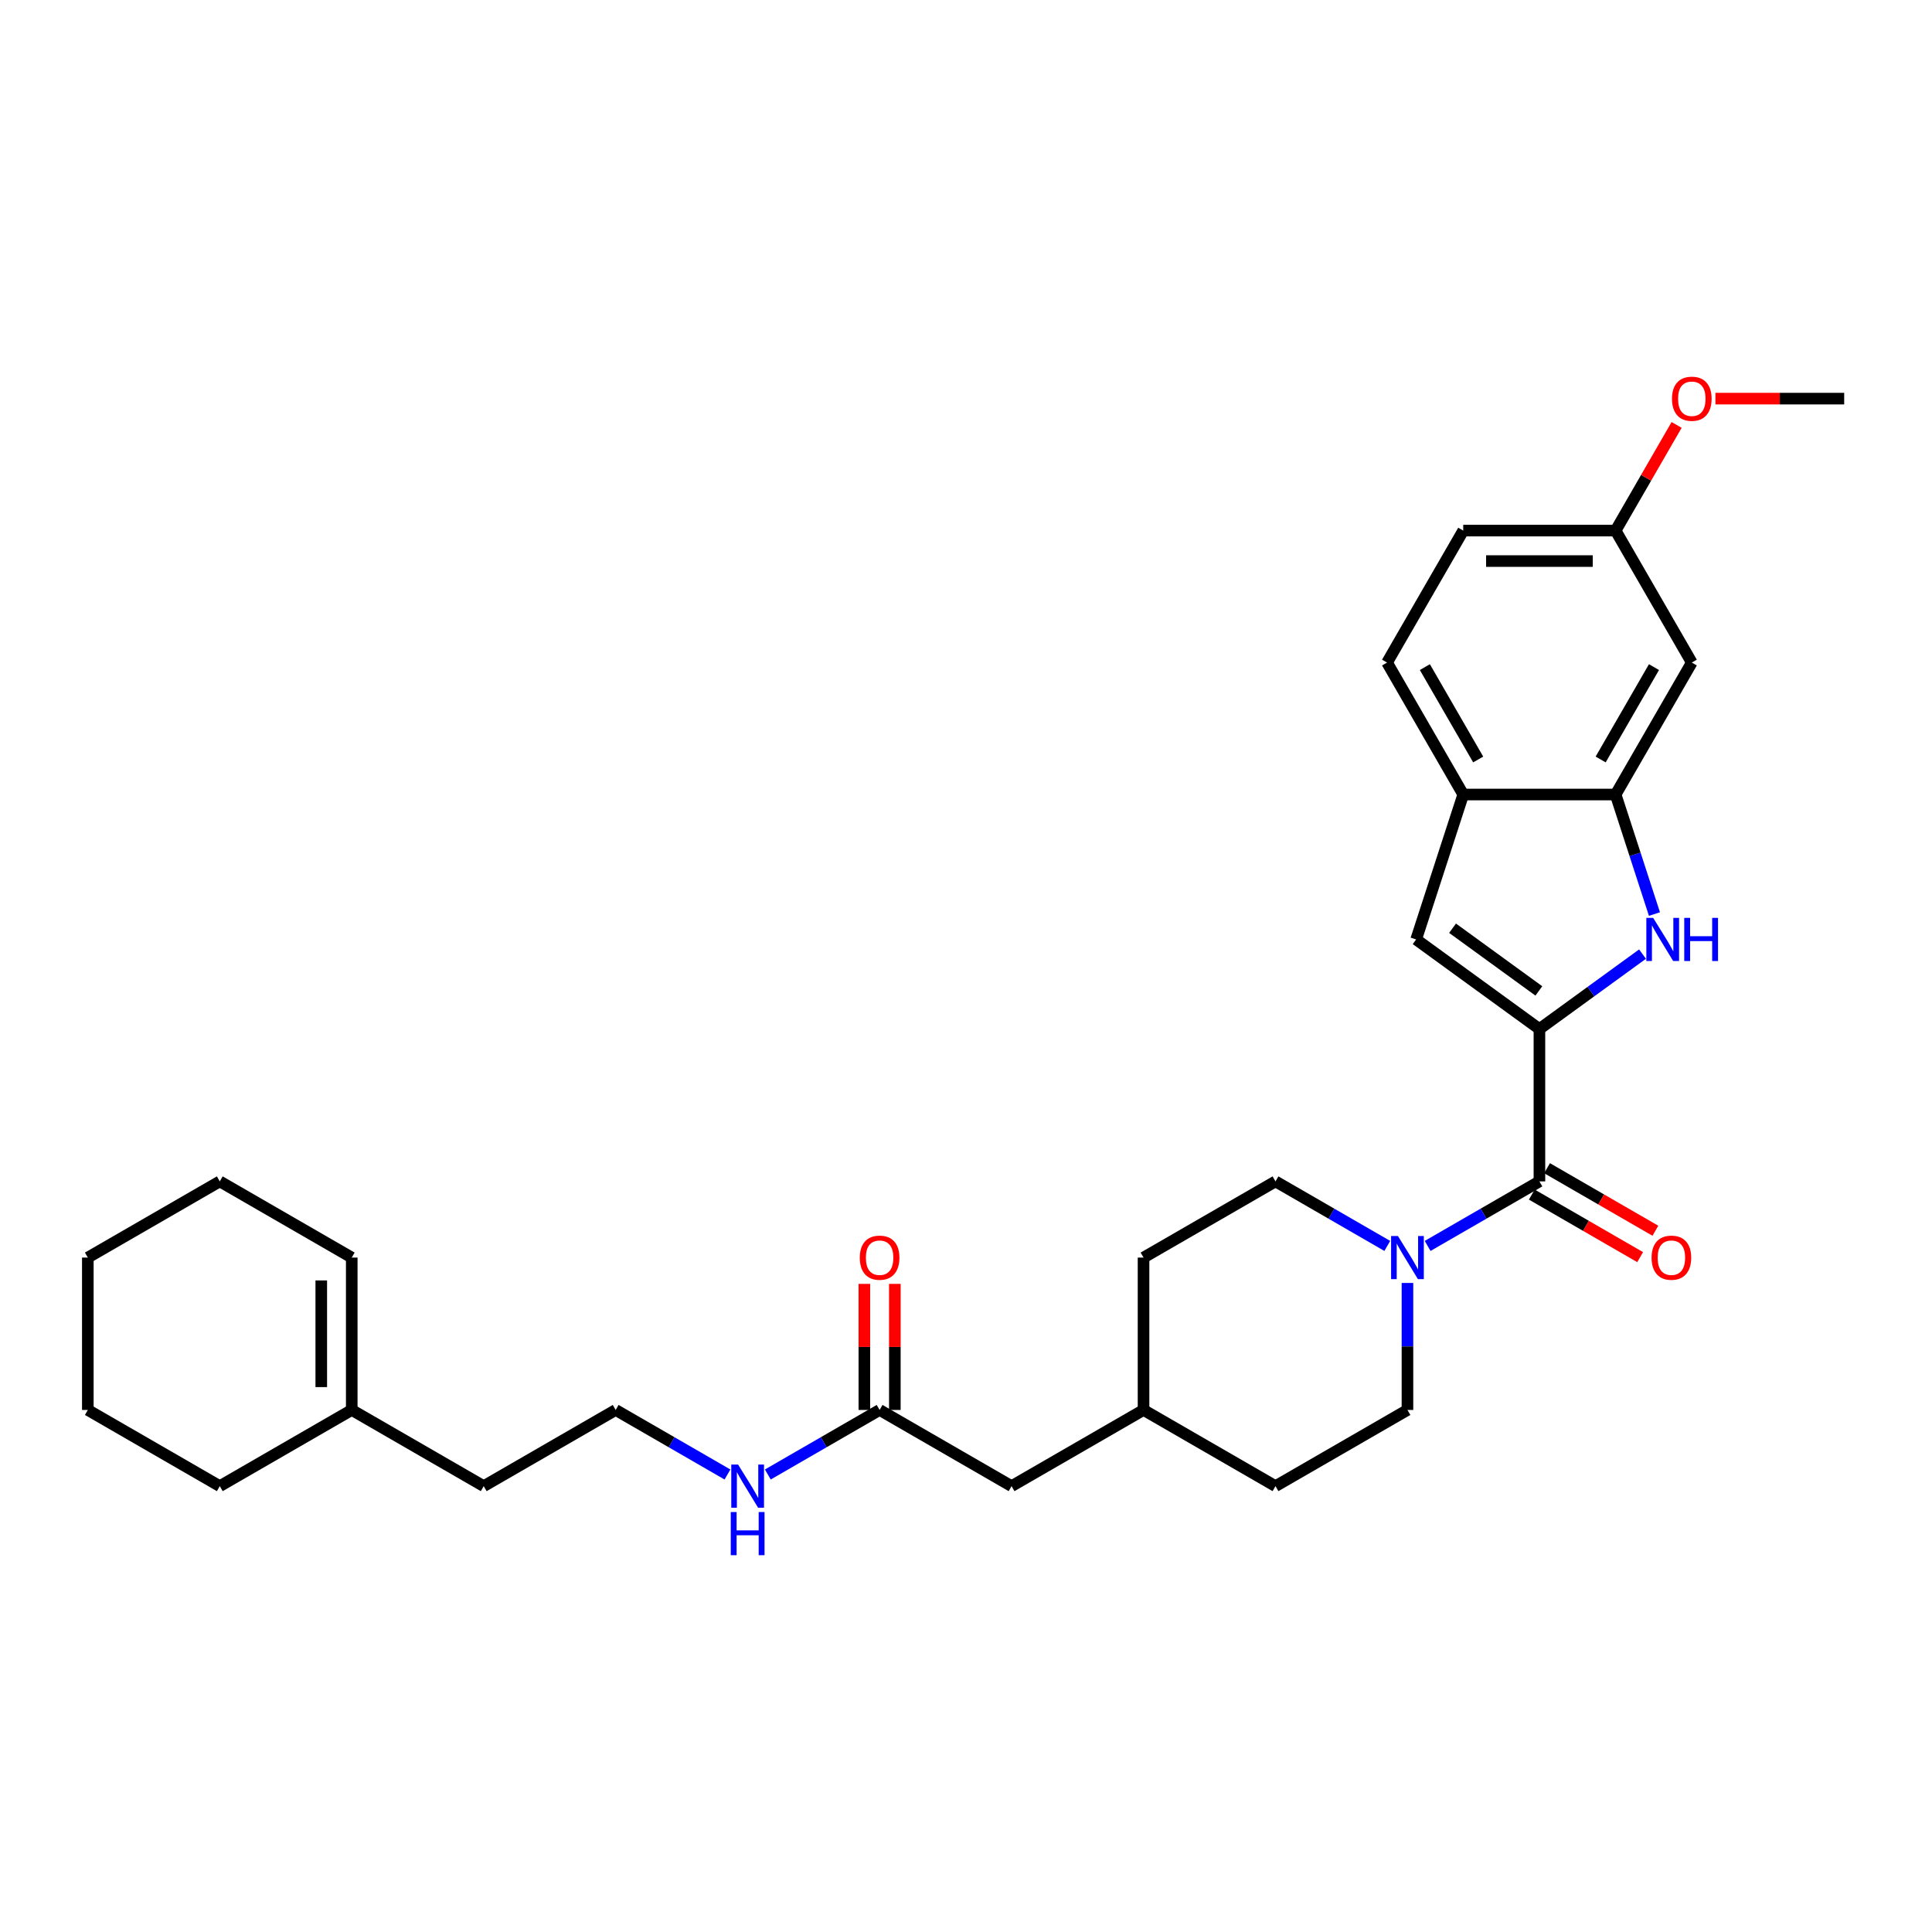 <?xml version='1.0' encoding='iso-8859-1'?>
<svg version='1.1' baseProfile='full'
              xmlns='http://www.w3.org/2000/svg'
                      xmlns:rdkit='http://www.rdkit.org/xml'
                      xmlns:xlink='http://www.w3.org/1999/xlink'
                  xml:space='preserve'
width='1000px' height='1000px' viewBox='0 0 1000 1000'>
<!-- END OF HEADER -->
<rect style='opacity:1.0;fill:#FFFFFF;stroke:none' width='1000' height='1000' x='0' y='0'> </rect>
<path class='bond-0' d='M 796.803,532.613 L 823.486,513.227' style='fill:none;fill-rule:evenodd;stroke:#000000;stroke-width:6px;stroke-linecap:butt;stroke-linejoin:miter;stroke-opacity:1' />
<path class='bond-0' d='M 823.486,513.227 L 850.169,493.841' style='fill:none;fill-rule:evenodd;stroke:#0000FF;stroke-width:6px;stroke-linecap:butt;stroke-linejoin:miter;stroke-opacity:1' />
<path class='bond-1' d='M 796.803,532.613 L 796.803,611.484' style='fill:none;fill-rule:evenodd;stroke:#000000;stroke-width:6px;stroke-linecap:butt;stroke-linejoin:miter;stroke-opacity:1' />
<path class='bond-2' d='M 796.803,532.613 L 732.995,486.254' style='fill:none;fill-rule:evenodd;stroke:#000000;stroke-width:6px;stroke-linecap:butt;stroke-linejoin:miter;stroke-opacity:1' />
<path class='bond-2' d='M 796.504,512.898 L 751.838,480.446' style='fill:none;fill-rule:evenodd;stroke:#000000;stroke-width:6px;stroke-linecap:butt;stroke-linejoin:miter;stroke-opacity:1' />
<path class='bond-4' d='M 856.342,473.114 L 846.29,442.178' style='fill:none;fill-rule:evenodd;stroke:#0000FF;stroke-width:6px;stroke-linecap:butt;stroke-linejoin:miter;stroke-opacity:1' />
<path class='bond-4' d='M 846.29,442.178 L 836.239,411.243' style='fill:none;fill-rule:evenodd;stroke:#000000;stroke-width:6px;stroke-linecap:butt;stroke-linejoin:miter;stroke-opacity:1' />
<path class='bond-3' d='M 796.803,611.484 L 767.872,628.188' style='fill:none;fill-rule:evenodd;stroke:#000000;stroke-width:6px;stroke-linecap:butt;stroke-linejoin:miter;stroke-opacity:1' />
<path class='bond-3' d='M 767.872,628.188 L 738.941,644.891' style='fill:none;fill-rule:evenodd;stroke:#0000FF;stroke-width:6px;stroke-linecap:butt;stroke-linejoin:miter;stroke-opacity:1' />
<path class='bond-8' d='M 792.86,618.315 L 820.899,634.503' style='fill:none;fill-rule:evenodd;stroke:#000000;stroke-width:6px;stroke-linecap:butt;stroke-linejoin:miter;stroke-opacity:1' />
<path class='bond-8' d='M 820.899,634.503 L 848.939,650.692' style='fill:none;fill-rule:evenodd;stroke:#FF0000;stroke-width:6px;stroke-linecap:butt;stroke-linejoin:miter;stroke-opacity:1' />
<path class='bond-8' d='M 800.747,604.654 L 828.786,620.843' style='fill:none;fill-rule:evenodd;stroke:#000000;stroke-width:6px;stroke-linecap:butt;stroke-linejoin:miter;stroke-opacity:1' />
<path class='bond-8' d='M 828.786,620.843 L 856.826,637.031' style='fill:none;fill-rule:evenodd;stroke:#FF0000;stroke-width:6px;stroke-linecap:butt;stroke-linejoin:miter;stroke-opacity:1' />
<path class='bond-5' d='M 732.995,486.254 L 757.368,411.243' style='fill:none;fill-rule:evenodd;stroke:#000000;stroke-width:6px;stroke-linecap:butt;stroke-linejoin:miter;stroke-opacity:1' />
<path class='bond-9' d='M 718.056,644.891 L 689.125,628.188' style='fill:none;fill-rule:evenodd;stroke:#0000FF;stroke-width:6px;stroke-linecap:butt;stroke-linejoin:miter;stroke-opacity:1' />
<path class='bond-9' d='M 689.125,628.188 L 660.194,611.484' style='fill:none;fill-rule:evenodd;stroke:#000000;stroke-width:6px;stroke-linecap:butt;stroke-linejoin:miter;stroke-opacity:1' />
<path class='bond-10' d='M 728.499,664.06 L 728.499,696.925' style='fill:none;fill-rule:evenodd;stroke:#0000FF;stroke-width:6px;stroke-linecap:butt;stroke-linejoin:miter;stroke-opacity:1' />
<path class='bond-10' d='M 728.499,696.925 L 728.499,729.791' style='fill:none;fill-rule:evenodd;stroke:#000000;stroke-width:6px;stroke-linecap:butt;stroke-linejoin:miter;stroke-opacity:1' />
<path class='bond-6' d='M 836.239,411.243 L 875.674,342.939' style='fill:none;fill-rule:evenodd;stroke:#000000;stroke-width:6px;stroke-linecap:butt;stroke-linejoin:miter;stroke-opacity:1' />
<path class='bond-6' d='M 828.493,393.11 L 856.098,345.297' style='fill:none;fill-rule:evenodd;stroke:#000000;stroke-width:6px;stroke-linecap:butt;stroke-linejoin:miter;stroke-opacity:1' />
<path class='bond-30' d='M 836.239,411.243 L 757.368,411.243' style='fill:none;fill-rule:evenodd;stroke:#000000;stroke-width:6px;stroke-linecap:butt;stroke-linejoin:miter;stroke-opacity:1' />
<path class='bond-13' d='M 757.368,411.243 L 717.932,342.939' style='fill:none;fill-rule:evenodd;stroke:#000000;stroke-width:6px;stroke-linecap:butt;stroke-linejoin:miter;stroke-opacity:1' />
<path class='bond-13' d='M 765.113,393.11 L 737.508,345.297' style='fill:none;fill-rule:evenodd;stroke:#000000;stroke-width:6px;stroke-linecap:butt;stroke-linejoin:miter;stroke-opacity:1' />
<path class='bond-16' d='M 875.674,342.939 L 836.239,274.634' style='fill:none;fill-rule:evenodd;stroke:#000000;stroke-width:6px;stroke-linecap:butt;stroke-linejoin:miter;stroke-opacity:1' />
<path class='bond-7' d='M 455.281,729.791 L 523.585,769.227' style='fill:none;fill-rule:evenodd;stroke:#000000;stroke-width:6px;stroke-linecap:butt;stroke-linejoin:miter;stroke-opacity:1' />
<path class='bond-12' d='M 463.168,729.791 L 463.168,697.162' style='fill:none;fill-rule:evenodd;stroke:#000000;stroke-width:6px;stroke-linecap:butt;stroke-linejoin:miter;stroke-opacity:1' />
<path class='bond-12' d='M 463.168,697.162 L 463.168,664.533' style='fill:none;fill-rule:evenodd;stroke:#FF0000;stroke-width:6px;stroke-linecap:butt;stroke-linejoin:miter;stroke-opacity:1' />
<path class='bond-12' d='M 447.394,729.791 L 447.394,697.162' style='fill:none;fill-rule:evenodd;stroke:#000000;stroke-width:6px;stroke-linecap:butt;stroke-linejoin:miter;stroke-opacity:1' />
<path class='bond-12' d='M 447.394,697.162 L 447.394,664.533' style='fill:none;fill-rule:evenodd;stroke:#FF0000;stroke-width:6px;stroke-linecap:butt;stroke-linejoin:miter;stroke-opacity:1' />
<path class='bond-15' d='M 455.281,729.791 L 426.35,746.494' style='fill:none;fill-rule:evenodd;stroke:#000000;stroke-width:6px;stroke-linecap:butt;stroke-linejoin:miter;stroke-opacity:1' />
<path class='bond-15' d='M 426.35,746.494 L 397.419,763.198' style='fill:none;fill-rule:evenodd;stroke:#0000FF;stroke-width:6px;stroke-linecap:butt;stroke-linejoin:miter;stroke-opacity:1' />
<path class='bond-20' d='M 660.194,611.484 L 591.89,650.92' style='fill:none;fill-rule:evenodd;stroke:#000000;stroke-width:6px;stroke-linecap:butt;stroke-linejoin:miter;stroke-opacity:1' />
<path class='bond-19' d='M 728.499,729.791 L 660.194,769.227' style='fill:none;fill-rule:evenodd;stroke:#000000;stroke-width:6px;stroke-linecap:butt;stroke-linejoin:miter;stroke-opacity:1' />
<path class='bond-11' d='M 182.063,729.791 L 250.368,769.227' style='fill:none;fill-rule:evenodd;stroke:#000000;stroke-width:6px;stroke-linecap:butt;stroke-linejoin:miter;stroke-opacity:1' />
<path class='bond-14' d='M 182.063,729.791 L 182.063,650.92' style='fill:none;fill-rule:evenodd;stroke:#000000;stroke-width:6px;stroke-linecap:butt;stroke-linejoin:miter;stroke-opacity:1' />
<path class='bond-14' d='M 166.289,717.96 L 166.289,662.751' style='fill:none;fill-rule:evenodd;stroke:#000000;stroke-width:6px;stroke-linecap:butt;stroke-linejoin:miter;stroke-opacity:1' />
<path class='bond-25' d='M 182.063,729.791 L 113.759,769.227' style='fill:none;fill-rule:evenodd;stroke:#000000;stroke-width:6px;stroke-linecap:butt;stroke-linejoin:miter;stroke-opacity:1' />
<path class='bond-18' d='M 717.932,342.939 L 757.368,274.634' style='fill:none;fill-rule:evenodd;stroke:#000000;stroke-width:6px;stroke-linecap:butt;stroke-linejoin:miter;stroke-opacity:1' />
<path class='bond-26' d='M 182.063,650.92 L 113.759,611.484' style='fill:none;fill-rule:evenodd;stroke:#000000;stroke-width:6px;stroke-linecap:butt;stroke-linejoin:miter;stroke-opacity:1' />
<path class='bond-22' d='M 376.534,763.198 L 347.603,746.494' style='fill:none;fill-rule:evenodd;stroke:#0000FF;stroke-width:6px;stroke-linecap:butt;stroke-linejoin:miter;stroke-opacity:1' />
<path class='bond-22' d='M 347.603,746.494 L 318.672,729.791' style='fill:none;fill-rule:evenodd;stroke:#000000;stroke-width:6px;stroke-linecap:butt;stroke-linejoin:miter;stroke-opacity:1' />
<path class='bond-23' d='M 836.239,274.634 L 852.027,247.288' style='fill:none;fill-rule:evenodd;stroke:#000000;stroke-width:6px;stroke-linecap:butt;stroke-linejoin:miter;stroke-opacity:1' />
<path class='bond-23' d='M 852.027,247.288 L 867.815,219.943' style='fill:none;fill-rule:evenodd;stroke:#FF0000;stroke-width:6px;stroke-linecap:butt;stroke-linejoin:miter;stroke-opacity:1' />
<path class='bond-31' d='M 836.239,274.634 L 757.368,274.634' style='fill:none;fill-rule:evenodd;stroke:#000000;stroke-width:6px;stroke-linecap:butt;stroke-linejoin:miter;stroke-opacity:1' />
<path class='bond-31' d='M 824.408,290.408 L 769.198,290.408' style='fill:none;fill-rule:evenodd;stroke:#000000;stroke-width:6px;stroke-linecap:butt;stroke-linejoin:miter;stroke-opacity:1' />
<path class='bond-17' d='M 523.585,769.227 L 591.89,729.791' style='fill:none;fill-rule:evenodd;stroke:#000000;stroke-width:6px;stroke-linecap:butt;stroke-linejoin:miter;stroke-opacity:1' />
<path class='bond-21' d='M 660.194,769.227 L 591.89,729.791' style='fill:none;fill-rule:evenodd;stroke:#000000;stroke-width:6px;stroke-linecap:butt;stroke-linejoin:miter;stroke-opacity:1' />
<path class='bond-32' d='M 591.89,650.92 L 591.89,729.791' style='fill:none;fill-rule:evenodd;stroke:#000000;stroke-width:6px;stroke-linecap:butt;stroke-linejoin:miter;stroke-opacity:1' />
<path class='bond-24' d='M 318.672,729.791 L 250.368,769.227' style='fill:none;fill-rule:evenodd;stroke:#000000;stroke-width:6px;stroke-linecap:butt;stroke-linejoin:miter;stroke-opacity:1' />
<path class='bond-27' d='M 887.899,206.33 L 921.222,206.33' style='fill:none;fill-rule:evenodd;stroke:#FF0000;stroke-width:6px;stroke-linecap:butt;stroke-linejoin:miter;stroke-opacity:1' />
<path class='bond-27' d='M 921.222,206.33 L 954.545,206.33' style='fill:none;fill-rule:evenodd;stroke:#000000;stroke-width:6px;stroke-linecap:butt;stroke-linejoin:miter;stroke-opacity:1' />
<path class='bond-28' d='M 113.759,769.227 L 45.455,729.791' style='fill:none;fill-rule:evenodd;stroke:#000000;stroke-width:6px;stroke-linecap:butt;stroke-linejoin:miter;stroke-opacity:1' />
<path class='bond-33' d='M 113.759,611.484 L 45.455,650.92' style='fill:none;fill-rule:evenodd;stroke:#000000;stroke-width:6px;stroke-linecap:butt;stroke-linejoin:miter;stroke-opacity:1' />
<path class='bond-29' d='M 45.455,729.791 L 45.455,650.92' style='fill:none;fill-rule:evenodd;stroke:#000000;stroke-width:6px;stroke-linecap:butt;stroke-linejoin:miter;stroke-opacity:1' />
<path  class='atom-1' d='M 855.674 475.086
L 862.993 486.916
Q 863.719 488.084, 864.886 490.197
Q 866.053 492.311, 866.116 492.437
L 866.116 475.086
L 869.082 475.086
L 869.082 497.422
L 866.022 497.422
L 858.166 484.487
Q 857.251 482.973, 856.273 481.238
Q 855.327 479.502, 855.043 478.966
L 855.043 497.422
L 852.14 497.422
L 852.14 475.086
L 855.674 475.086
' fill='#0000FF'/>
<path  class='atom-1' d='M 871.764 475.086
L 874.792 475.086
L 874.792 484.582
L 886.213 484.582
L 886.213 475.086
L 889.241 475.086
L 889.241 497.422
L 886.213 497.422
L 886.213 487.106
L 874.792 487.106
L 874.792 497.422
L 871.764 497.422
L 871.764 475.086
' fill='#0000FF'/>
<path  class='atom-4' d='M 723.561 639.752
L 730.881 651.582
Q 731.606 652.75, 732.774 654.863
Q 733.941 656.977, 734.004 657.103
L 734.004 639.752
L 736.969 639.752
L 736.969 662.088
L 733.909 662.088
L 726.054 649.153
Q 725.139 647.639, 724.161 645.904
Q 723.214 644.168, 722.93 643.632
L 722.93 662.088
L 720.028 662.088
L 720.028 639.752
L 723.561 639.752
' fill='#0000FF'/>
<path  class='atom-9' d='M 854.854 650.983
Q 854.854 645.62, 857.504 642.623
Q 860.154 639.626, 865.108 639.626
Q 870.061 639.626, 872.711 642.623
Q 875.361 645.62, 875.361 650.983
Q 875.361 656.409, 872.679 659.501
Q 869.998 662.561, 865.108 662.561
Q 860.186 662.561, 857.504 659.501
Q 854.854 656.441, 854.854 650.983
M 865.108 660.037
Q 868.515 660.037, 870.345 657.766
Q 872.206 655.463, 872.206 650.983
Q 872.206 646.598, 870.345 644.389
Q 868.515 642.149, 865.108 642.149
Q 861.7 642.149, 859.839 644.358
Q 858.009 646.566, 858.009 650.983
Q 858.009 655.494, 859.839 657.766
Q 861.7 660.037, 865.108 660.037
' fill='#FF0000'/>
<path  class='atom-13' d='M 445.028 650.983
Q 445.028 645.62, 447.678 642.623
Q 450.328 639.626, 455.281 639.626
Q 460.234 639.626, 462.884 642.623
Q 465.534 645.62, 465.534 650.983
Q 465.534 656.409, 462.853 659.501
Q 460.171 662.561, 455.281 662.561
Q 450.36 662.561, 447.678 659.501
Q 445.028 656.441, 445.028 650.983
M 455.281 660.037
Q 458.688 660.037, 460.518 657.766
Q 462.379 655.463, 462.379 650.983
Q 462.379 646.598, 460.518 644.389
Q 458.688 642.149, 455.281 642.149
Q 451.874 642.149, 450.012 644.358
Q 448.183 646.566, 448.183 650.983
Q 448.183 655.494, 450.012 657.766
Q 451.874 660.037, 455.281 660.037
' fill='#FF0000'/>
<path  class='atom-16' d='M 382.039 758.058
L 389.359 769.889
Q 390.084 771.056, 391.251 773.17
Q 392.419 775.284, 392.482 775.41
L 392.482 758.058
L 395.447 758.058
L 395.447 780.395
L 392.387 780.395
L 384.532 767.46
Q 383.617 765.946, 382.639 764.21
Q 381.692 762.475, 381.408 761.939
L 381.408 780.395
L 378.506 780.395
L 378.506 758.058
L 382.039 758.058
' fill='#0000FF'/>
<path  class='atom-16' d='M 378.238 782.628
L 381.266 782.628
L 381.266 792.124
L 392.687 792.124
L 392.687 782.628
L 395.716 782.628
L 395.716 804.965
L 392.687 804.965
L 392.687 794.648
L 381.266 794.648
L 381.266 804.965
L 378.238 804.965
L 378.238 782.628
' fill='#0000FF'/>
<path  class='atom-24' d='M 865.421 206.393
Q 865.421 201.03, 868.071 198.032
Q 870.721 195.035, 875.674 195.035
Q 880.627 195.035, 883.277 198.032
Q 885.928 201.03, 885.928 206.393
Q 885.928 211.819, 883.246 214.911
Q 880.564 217.971, 875.674 217.971
Q 870.753 217.971, 868.071 214.911
Q 865.421 211.851, 865.421 206.393
M 875.674 215.447
Q 879.082 215.447, 880.911 213.176
Q 882.773 210.873, 882.773 206.393
Q 882.773 202.008, 880.911 199.799
Q 879.082 197.559, 875.674 197.559
Q 872.267 197.559, 870.406 199.768
Q 868.576 201.976, 868.576 206.393
Q 868.576 210.904, 870.406 213.176
Q 872.267 215.447, 875.674 215.447
' fill='#FF0000'/>
</svg>
